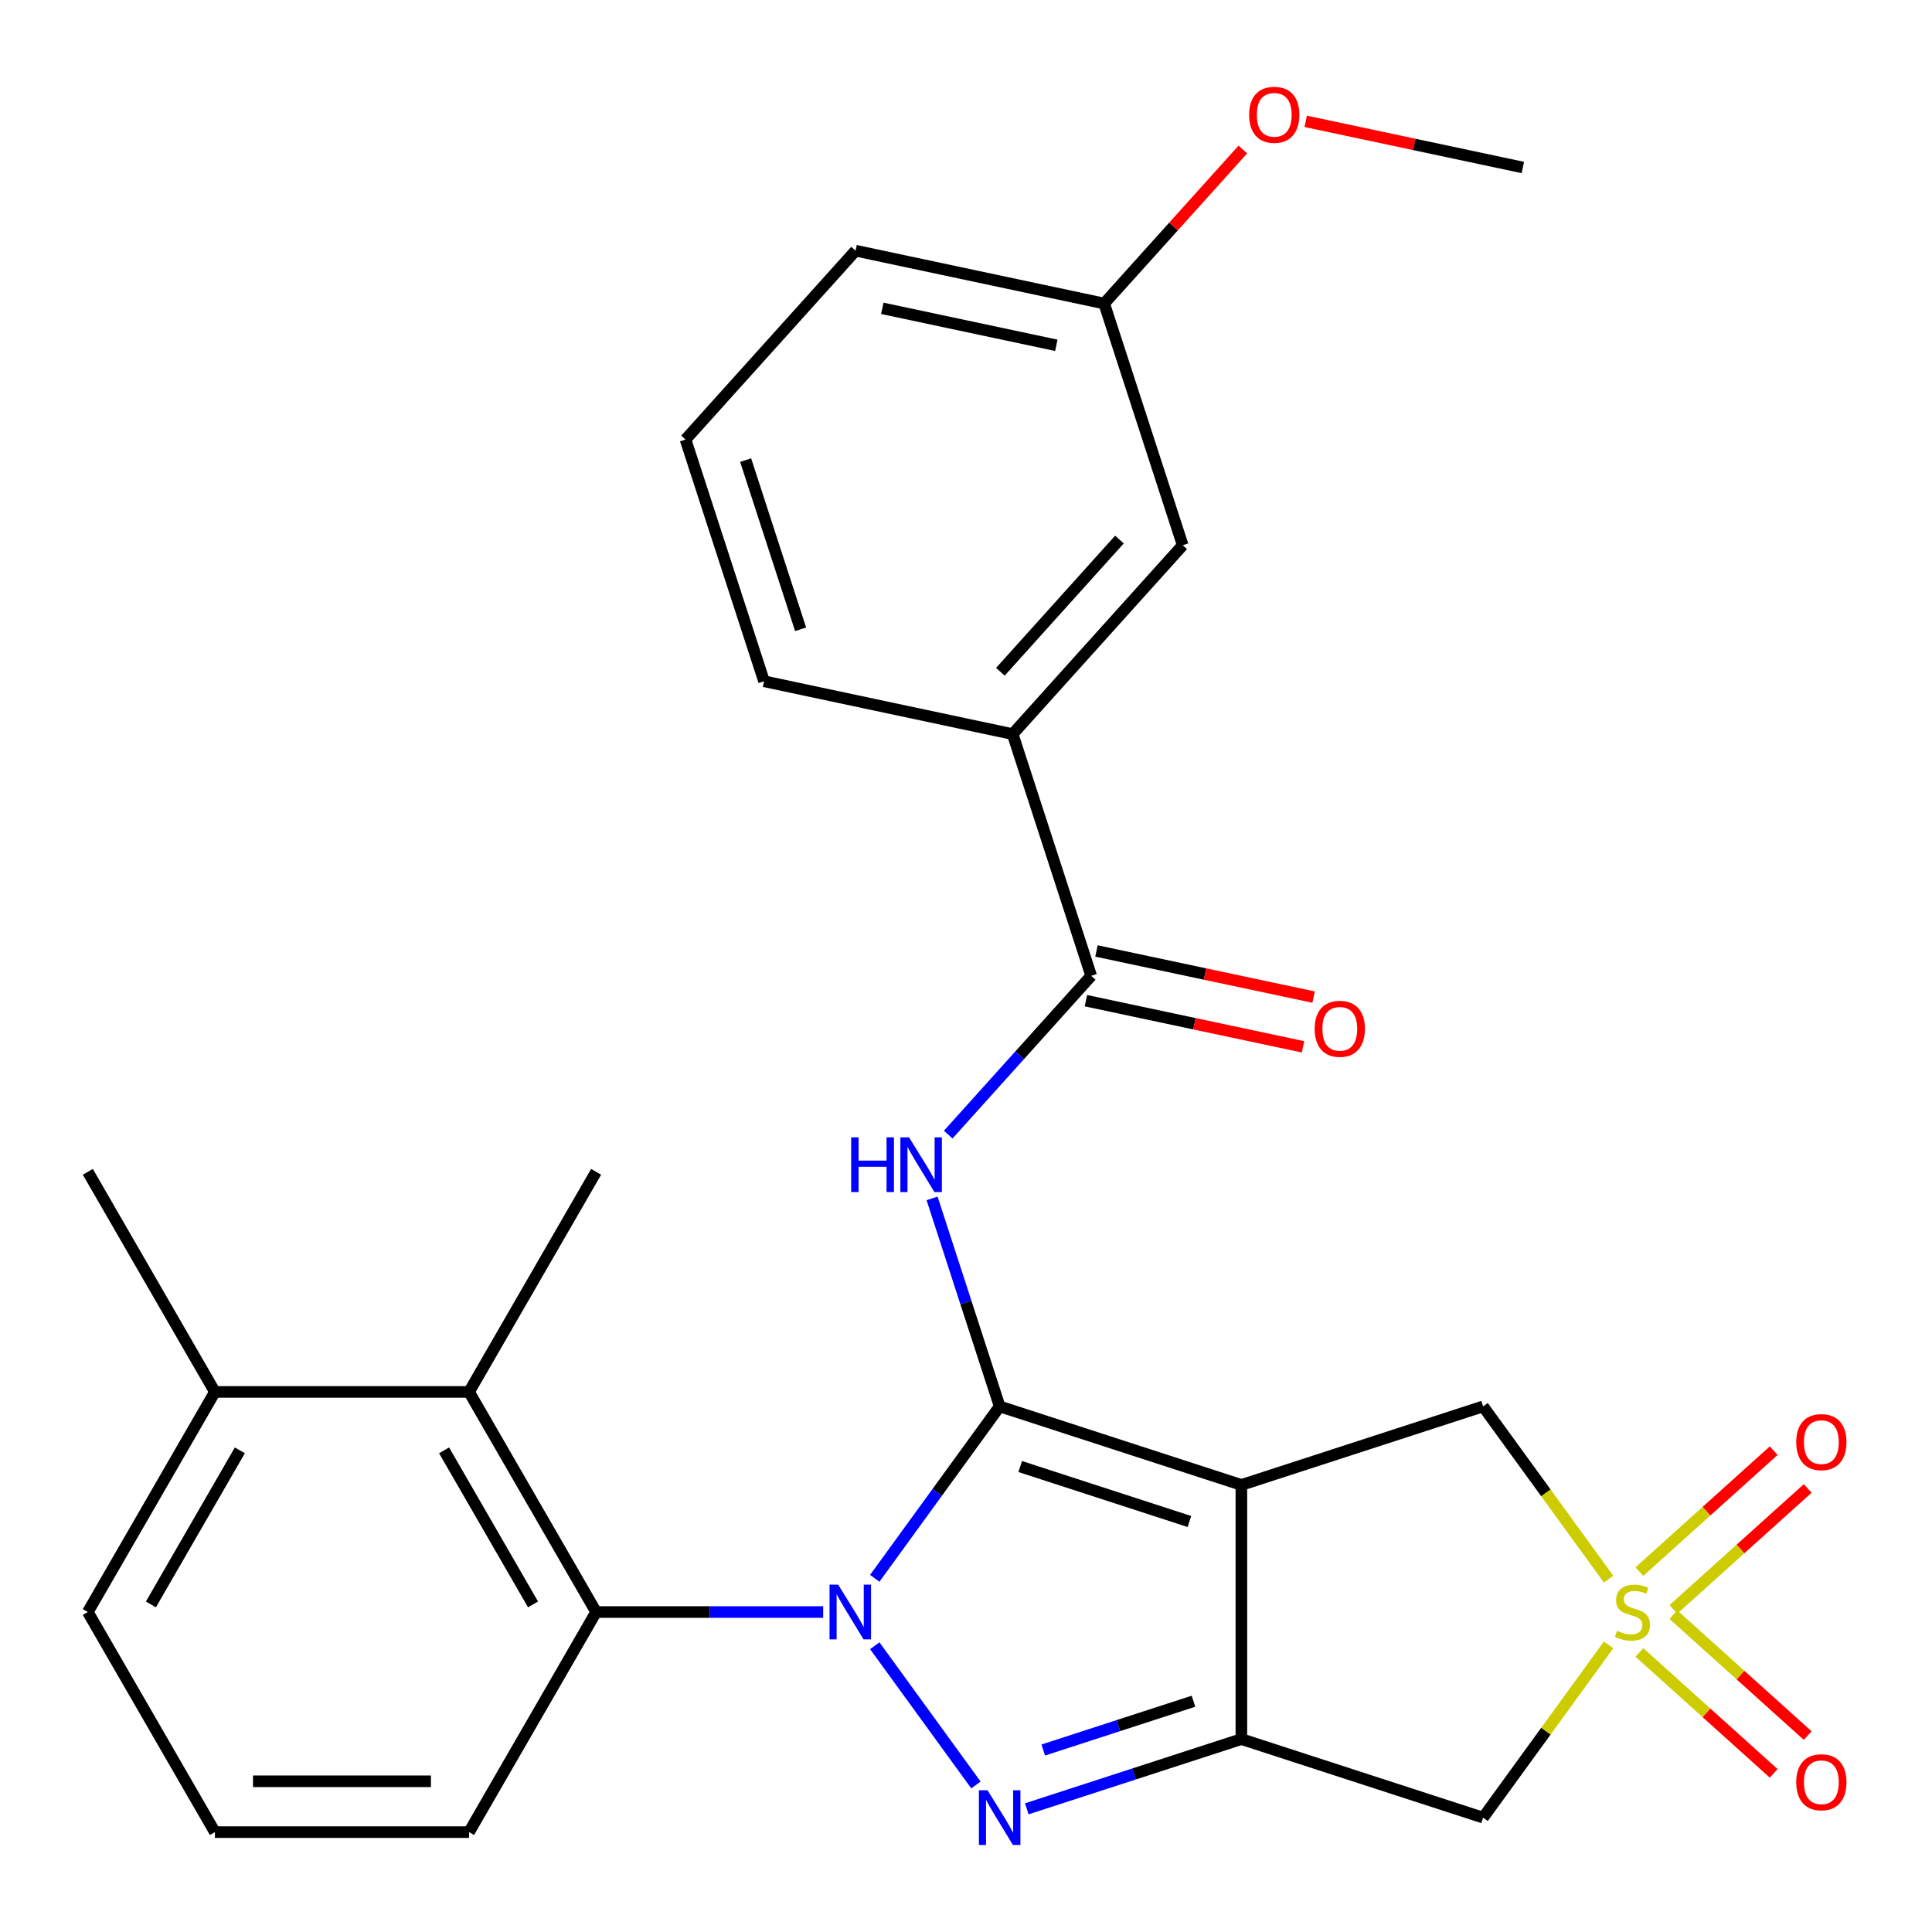 <?xml version='1.0' encoding='iso-8859-1'?>
<svg version='1.1' baseProfile='full'
              xmlns='http://www.w3.org/2000/svg'
                      xmlns:rdkit='http://www.rdkit.org/xml'
                      xmlns:xlink='http://www.w3.org/1999/xlink'
                  xml:space='preserve'
width='1000px' height='1000px' viewBox='0 0 1000 1000'>
<!-- END OF HEADER -->
<rect style='opacity:1.0;fill:#FFFFFF;stroke:none' width='1000' height='1000' x='0' y='0'> </rect>
<path class='bond-0' d='M 517.425,727.953 L 485.102,772.442' style='fill:none;fill-rule:evenodd;stroke:#000000;stroke-width:6px;stroke-linecap:butt;stroke-linejoin:miter;stroke-opacity:1' />
<path class='bond-0' d='M 485.102,772.442 L 452.779,816.93' style='fill:none;fill-rule:evenodd;stroke:#0000FF;stroke-width:6px;stroke-linecap:butt;stroke-linejoin:miter;stroke-opacity:1' />
<path class='bond-1' d='M 517.425,727.953 L 642.536,768.604' style='fill:none;fill-rule:evenodd;stroke:#000000;stroke-width:6px;stroke-linecap:butt;stroke-linejoin:miter;stroke-opacity:1' />
<path class='bond-1' d='M 528.061,759.073 L 615.639,787.529' style='fill:none;fill-rule:evenodd;stroke:#000000;stroke-width:6px;stroke-linecap:butt;stroke-linejoin:miter;stroke-opacity:1' />
<path class='bond-5' d='M 517.425,727.953 L 499.934,674.122' style='fill:none;fill-rule:evenodd;stroke:#000000;stroke-width:6px;stroke-linecap:butt;stroke-linejoin:miter;stroke-opacity:1' />
<path class='bond-5' d='M 499.934,674.122 L 482.443,620.291' style='fill:none;fill-rule:evenodd;stroke:#0000FF;stroke-width:6px;stroke-linecap:butt;stroke-linejoin:miter;stroke-opacity:1' />
<path class='bond-2' d='M 452.779,851.828 L 505.139,923.895' style='fill:none;fill-rule:evenodd;stroke:#0000FF;stroke-width:6px;stroke-linecap:butt;stroke-linejoin:miter;stroke-opacity:1' />
<path class='bond-7' d='M 426.073,834.379 L 367.313,834.379' style='fill:none;fill-rule:evenodd;stroke:#0000FF;stroke-width:6px;stroke-linecap:butt;stroke-linejoin:miter;stroke-opacity:1' />
<path class='bond-7' d='M 367.313,834.379 L 308.553,834.379' style='fill:none;fill-rule:evenodd;stroke:#000000;stroke-width:6px;stroke-linecap:butt;stroke-linejoin:miter;stroke-opacity:1' />
<path class='bond-3' d='M 642.536,768.604 L 642.536,900.154' style='fill:none;fill-rule:evenodd;stroke:#000000;stroke-width:6px;stroke-linecap:butt;stroke-linejoin:miter;stroke-opacity:1' />
<path class='bond-9' d='M 642.536,768.604 L 767.646,727.953' style='fill:none;fill-rule:evenodd;stroke:#000000;stroke-width:6px;stroke-linecap:butt;stroke-linejoin:miter;stroke-opacity:1' />
<path class='bond-28' d='M 531.454,936.246 L 586.995,918.2' style='fill:none;fill-rule:evenodd;stroke:#0000FF;stroke-width:6px;stroke-linecap:butt;stroke-linejoin:miter;stroke-opacity:1' />
<path class='bond-28' d='M 586.995,918.2 L 642.536,900.154' style='fill:none;fill-rule:evenodd;stroke:#000000;stroke-width:6px;stroke-linecap:butt;stroke-linejoin:miter;stroke-opacity:1' />
<path class='bond-28' d='M 539.986,905.81 L 578.864,893.178' style='fill:none;fill-rule:evenodd;stroke:#0000FF;stroke-width:6px;stroke-linecap:butt;stroke-linejoin:miter;stroke-opacity:1' />
<path class='bond-28' d='M 578.864,893.178 L 617.743,880.545' style='fill:none;fill-rule:evenodd;stroke:#000000;stroke-width:6px;stroke-linecap:butt;stroke-linejoin:miter;stroke-opacity:1' />
<path class='bond-6' d='M 642.536,900.154 L 767.646,940.805' style='fill:none;fill-rule:evenodd;stroke:#000000;stroke-width:6px;stroke-linecap:butt;stroke-linejoin:miter;stroke-opacity:1' />
<path class='bond-4' d='M 832.6,817.355 L 800.123,772.654' style='fill:none;fill-rule:evenodd;stroke:#CCCC00;stroke-width:6px;stroke-linecap:butt;stroke-linejoin:miter;stroke-opacity:1' />
<path class='bond-4' d='M 800.123,772.654 L 767.646,727.953' style='fill:none;fill-rule:evenodd;stroke:#000000;stroke-width:6px;stroke-linecap:butt;stroke-linejoin:miter;stroke-opacity:1' />
<path class='bond-12' d='M 866.14,833.018 L 900.9,801.721' style='fill:none;fill-rule:evenodd;stroke:#CCCC00;stroke-width:6px;stroke-linecap:butt;stroke-linejoin:miter;stroke-opacity:1' />
<path class='bond-12' d='M 900.9,801.721 L 935.659,770.423' style='fill:none;fill-rule:evenodd;stroke:#FF0000;stroke-width:6px;stroke-linecap:butt;stroke-linejoin:miter;stroke-opacity:1' />
<path class='bond-12' d='M 848.535,813.466 L 883.295,782.169' style='fill:none;fill-rule:evenodd;stroke:#CCCC00;stroke-width:6px;stroke-linecap:butt;stroke-linejoin:miter;stroke-opacity:1' />
<path class='bond-12' d='M 883.295,782.169 L 918.054,750.871' style='fill:none;fill-rule:evenodd;stroke:#FF0000;stroke-width:6px;stroke-linecap:butt;stroke-linejoin:miter;stroke-opacity:1' />
<path class='bond-13' d='M 848.535,855.292 L 883.295,886.589' style='fill:none;fill-rule:evenodd;stroke:#CCCC00;stroke-width:6px;stroke-linecap:butt;stroke-linejoin:miter;stroke-opacity:1' />
<path class='bond-13' d='M 883.295,886.589 L 918.054,917.887' style='fill:none;fill-rule:evenodd;stroke:#FF0000;stroke-width:6px;stroke-linecap:butt;stroke-linejoin:miter;stroke-opacity:1' />
<path class='bond-13' d='M 866.14,835.74 L 900.9,867.037' style='fill:none;fill-rule:evenodd;stroke:#CCCC00;stroke-width:6px;stroke-linecap:butt;stroke-linejoin:miter;stroke-opacity:1' />
<path class='bond-13' d='M 900.9,867.037 L 935.659,898.335' style='fill:none;fill-rule:evenodd;stroke:#FF0000;stroke-width:6px;stroke-linecap:butt;stroke-linejoin:miter;stroke-opacity:1' />
<path class='bond-29' d='M 832.6,851.403 L 800.123,896.104' style='fill:none;fill-rule:evenodd;stroke:#CCCC00;stroke-width:6px;stroke-linecap:butt;stroke-linejoin:miter;stroke-opacity:1' />
<path class='bond-29' d='M 800.123,896.104 L 767.646,940.805' style='fill:none;fill-rule:evenodd;stroke:#000000;stroke-width:6px;stroke-linecap:butt;stroke-linejoin:miter;stroke-opacity:1' />
<path class='bond-8' d='M 490.803,587.262 L 527.8,546.172' style='fill:none;fill-rule:evenodd;stroke:#0000FF;stroke-width:6px;stroke-linecap:butt;stroke-linejoin:miter;stroke-opacity:1' />
<path class='bond-8' d='M 527.8,546.172 L 564.798,505.083' style='fill:none;fill-rule:evenodd;stroke:#000000;stroke-width:6px;stroke-linecap:butt;stroke-linejoin:miter;stroke-opacity:1' />
<path class='bond-10' d='M 308.553,834.379 L 242.778,720.454' style='fill:none;fill-rule:evenodd;stroke:#000000;stroke-width:6px;stroke-linecap:butt;stroke-linejoin:miter;stroke-opacity:1' />
<path class='bond-10' d='M 275.902,830.445 L 229.86,750.698' style='fill:none;fill-rule:evenodd;stroke:#000000;stroke-width:6px;stroke-linecap:butt;stroke-linejoin:miter;stroke-opacity:1' />
<path class='bond-18' d='M 308.553,834.379 L 242.778,948.304' style='fill:none;fill-rule:evenodd;stroke:#000000;stroke-width:6px;stroke-linecap:butt;stroke-linejoin:miter;stroke-opacity:1' />
<path class='bond-11' d='M 564.798,505.083 L 524.147,379.972' style='fill:none;fill-rule:evenodd;stroke:#000000;stroke-width:6px;stroke-linecap:butt;stroke-linejoin:miter;stroke-opacity:1' />
<path class='bond-14' d='M 562.063,517.95 L 618.255,529.894' style='fill:none;fill-rule:evenodd;stroke:#000000;stroke-width:6px;stroke-linecap:butt;stroke-linejoin:miter;stroke-opacity:1' />
<path class='bond-14' d='M 618.255,529.894 L 674.448,541.838' style='fill:none;fill-rule:evenodd;stroke:#FF0000;stroke-width:6px;stroke-linecap:butt;stroke-linejoin:miter;stroke-opacity:1' />
<path class='bond-14' d='M 567.533,492.215 L 623.726,504.159' style='fill:none;fill-rule:evenodd;stroke:#000000;stroke-width:6px;stroke-linecap:butt;stroke-linejoin:miter;stroke-opacity:1' />
<path class='bond-14' d='M 623.726,504.159 L 679.918,516.103' style='fill:none;fill-rule:evenodd;stroke:#FF0000;stroke-width:6px;stroke-linecap:butt;stroke-linejoin:miter;stroke-opacity:1' />
<path class='bond-16' d='M 242.778,720.454 L 111.229,720.454' style='fill:none;fill-rule:evenodd;stroke:#000000;stroke-width:6px;stroke-linecap:butt;stroke-linejoin:miter;stroke-opacity:1' />
<path class='bond-19' d='M 242.778,720.454 L 308.553,606.529' style='fill:none;fill-rule:evenodd;stroke:#000000;stroke-width:6px;stroke-linecap:butt;stroke-linejoin:miter;stroke-opacity:1' />
<path class='bond-15' d='M 524.147,379.972 L 612.17,282.212' style='fill:none;fill-rule:evenodd;stroke:#000000;stroke-width:6px;stroke-linecap:butt;stroke-linejoin:miter;stroke-opacity:1' />
<path class='bond-15' d='M 517.798,347.703 L 579.415,279.271' style='fill:none;fill-rule:evenodd;stroke:#000000;stroke-width:6px;stroke-linecap:butt;stroke-linejoin:miter;stroke-opacity:1' />
<path class='bond-21' d='M 524.147,379.972 L 395.472,352.621' style='fill:none;fill-rule:evenodd;stroke:#000000;stroke-width:6px;stroke-linecap:butt;stroke-linejoin:miter;stroke-opacity:1' />
<path class='bond-17' d='M 612.17,282.212 L 571.519,157.101' style='fill:none;fill-rule:evenodd;stroke:#000000;stroke-width:6px;stroke-linecap:butt;stroke-linejoin:miter;stroke-opacity:1' />
<path class='bond-25' d='M 111.229,720.454 L 45.455,606.529' style='fill:none;fill-rule:evenodd;stroke:#000000;stroke-width:6px;stroke-linecap:butt;stroke-linejoin:miter;stroke-opacity:1' />
<path class='bond-30' d='M 111.229,720.454 L 45.455,834.379' style='fill:none;fill-rule:evenodd;stroke:#000000;stroke-width:6px;stroke-linecap:butt;stroke-linejoin:miter;stroke-opacity:1' />
<path class='bond-30' d='M 124.148,750.698 L 78.106,830.445' style='fill:none;fill-rule:evenodd;stroke:#000000;stroke-width:6px;stroke-linecap:butt;stroke-linejoin:miter;stroke-opacity:1' />
<path class='bond-20' d='M 571.519,157.101 L 607.406,117.245' style='fill:none;fill-rule:evenodd;stroke:#000000;stroke-width:6px;stroke-linecap:butt;stroke-linejoin:miter;stroke-opacity:1' />
<path class='bond-20' d='M 607.406,117.245 L 643.292,77.39' style='fill:none;fill-rule:evenodd;stroke:#FF0000;stroke-width:6px;stroke-linecap:butt;stroke-linejoin:miter;stroke-opacity:1' />
<path class='bond-31' d='M 571.519,157.101 L 442.845,129.75' style='fill:none;fill-rule:evenodd;stroke:#000000;stroke-width:6px;stroke-linecap:butt;stroke-linejoin:miter;stroke-opacity:1' />
<path class='bond-31' d='M 546.748,178.733 L 456.676,159.588' style='fill:none;fill-rule:evenodd;stroke:#000000;stroke-width:6px;stroke-linecap:butt;stroke-linejoin:miter;stroke-opacity:1' />
<path class='bond-22' d='M 242.778,948.304 L 111.229,948.304' style='fill:none;fill-rule:evenodd;stroke:#000000;stroke-width:6px;stroke-linecap:butt;stroke-linejoin:miter;stroke-opacity:1' />
<path class='bond-22' d='M 223.046,921.994 L 130.962,921.994' style='fill:none;fill-rule:evenodd;stroke:#000000;stroke-width:6px;stroke-linecap:butt;stroke-linejoin:miter;stroke-opacity:1' />
<path class='bond-27' d='M 675.832,62.803 L 732.025,74.747' style='fill:none;fill-rule:evenodd;stroke:#FF0000;stroke-width:6px;stroke-linecap:butt;stroke-linejoin:miter;stroke-opacity:1' />
<path class='bond-27' d='M 732.025,74.747 L 788.217,86.692' style='fill:none;fill-rule:evenodd;stroke:#000000;stroke-width:6px;stroke-linecap:butt;stroke-linejoin:miter;stroke-opacity:1' />
<path class='bond-23' d='M 395.472,352.621 L 354.821,227.51' style='fill:none;fill-rule:evenodd;stroke:#000000;stroke-width:6px;stroke-linecap:butt;stroke-linejoin:miter;stroke-opacity:1' />
<path class='bond-23' d='M 414.397,325.724 L 385.941,238.147' style='fill:none;fill-rule:evenodd;stroke:#000000;stroke-width:6px;stroke-linecap:butt;stroke-linejoin:miter;stroke-opacity:1' />
<path class='bond-24' d='M 111.229,948.304 L 45.455,834.379' style='fill:none;fill-rule:evenodd;stroke:#000000;stroke-width:6px;stroke-linecap:butt;stroke-linejoin:miter;stroke-opacity:1' />
<path class='bond-26' d='M 354.821,227.51 L 442.845,129.75' style='fill:none;fill-rule:evenodd;stroke:#000000;stroke-width:6px;stroke-linecap:butt;stroke-linejoin:miter;stroke-opacity:1' />
<path  class='atom-1' d='M 433.842 820.219
L 443.122 835.219
Q 444.042 836.699, 445.522 839.379
Q 447.002 842.059, 447.082 842.219
L 447.082 820.219
L 450.842 820.219
L 450.842 848.539
L 446.962 848.539
L 437.002 832.139
Q 435.842 830.219, 434.602 828.019
Q 433.402 825.819, 433.042 825.139
L 433.042 848.539
L 429.362 848.539
L 429.362 820.219
L 433.842 820.219
' fill='#0000FF'/>
<path  class='atom-3' d='M 511.165 926.645
L 520.445 941.645
Q 521.365 943.125, 522.845 945.805
Q 524.325 948.485, 524.405 948.645
L 524.405 926.645
L 528.165 926.645
L 528.165 954.965
L 524.285 954.965
L 514.325 938.565
Q 513.165 936.645, 511.925 934.445
Q 510.725 932.245, 510.365 931.565
L 510.365 954.965
L 506.685 954.965
L 506.685 926.645
L 511.165 926.645
' fill='#0000FF'/>
<path  class='atom-5' d='M 836.969 844.099
Q 837.289 844.219, 838.609 844.779
Q 839.929 845.339, 841.369 845.699
Q 842.849 846.019, 844.289 846.019
Q 846.969 846.019, 848.529 844.739
Q 850.089 843.419, 850.089 841.139
Q 850.089 839.579, 849.289 838.619
Q 848.529 837.659, 847.329 837.139
Q 846.129 836.619, 844.129 836.019
Q 841.609 835.259, 840.089 834.539
Q 838.609 833.819, 837.529 832.299
Q 836.489 830.779, 836.489 828.219
Q 836.489 824.659, 838.889 822.459
Q 841.329 820.259, 846.129 820.259
Q 849.409 820.259, 853.129 821.819
L 852.209 824.899
Q 848.809 823.499, 846.249 823.499
Q 843.489 823.499, 841.969 824.659
Q 840.449 825.779, 840.489 827.739
Q 840.489 829.259, 841.249 830.179
Q 842.049 831.099, 843.169 831.619
Q 844.329 832.139, 846.249 832.739
Q 848.809 833.539, 850.329 834.339
Q 851.849 835.139, 852.929 836.779
Q 854.049 838.379, 854.049 841.139
Q 854.049 845.059, 851.409 847.179
Q 848.809 849.259, 844.449 849.259
Q 841.929 849.259, 840.009 848.699
Q 838.129 848.179, 835.889 847.259
L 836.969 844.099
' fill='#CCCC00'/>
<path  class='atom-6' d='M 440.554 588.683
L 444.394 588.683
L 444.394 600.723
L 458.874 600.723
L 458.874 588.683
L 462.714 588.683
L 462.714 617.003
L 458.874 617.003
L 458.874 603.923
L 444.394 603.923
L 444.394 617.003
L 440.554 617.003
L 440.554 588.683
' fill='#0000FF'/>
<path  class='atom-6' d='M 470.514 588.683
L 479.794 603.683
Q 480.714 605.163, 482.194 607.843
Q 483.674 610.523, 483.754 610.683
L 483.754 588.683
L 487.514 588.683
L 487.514 617.003
L 483.634 617.003
L 473.674 600.603
Q 472.514 598.683, 471.274 596.483
Q 470.074 594.283, 469.714 593.603
L 469.714 617.003
L 466.034 617.003
L 466.034 588.683
L 470.514 588.683
' fill='#0000FF'/>
<path  class='atom-13' d='M 929.729 746.435
Q 929.729 739.635, 933.089 735.835
Q 936.449 732.035, 942.729 732.035
Q 949.009 732.035, 952.369 735.835
Q 955.729 739.635, 955.729 746.435
Q 955.729 753.315, 952.329 757.235
Q 948.929 761.115, 942.729 761.115
Q 936.489 761.115, 933.089 757.235
Q 929.729 753.355, 929.729 746.435
M 942.729 757.915
Q 947.049 757.915, 949.369 755.035
Q 951.729 752.115, 951.729 746.435
Q 951.729 740.875, 949.369 738.075
Q 947.049 735.235, 942.729 735.235
Q 938.409 735.235, 936.049 738.035
Q 933.729 740.835, 933.729 746.435
Q 933.729 752.155, 936.049 755.035
Q 938.409 757.915, 942.729 757.915
' fill='#FF0000'/>
<path  class='atom-14' d='M 929.729 922.483
Q 929.729 915.683, 933.089 911.883
Q 936.449 908.083, 942.729 908.083
Q 949.009 908.083, 952.369 911.883
Q 955.729 915.683, 955.729 922.483
Q 955.729 929.363, 952.329 933.283
Q 948.929 937.163, 942.729 937.163
Q 936.489 937.163, 933.089 933.283
Q 929.729 929.403, 929.729 922.483
M 942.729 933.963
Q 947.049 933.963, 949.369 931.083
Q 951.729 928.163, 951.729 922.483
Q 951.729 916.923, 949.369 914.123
Q 947.049 911.283, 942.729 911.283
Q 938.409 911.283, 936.049 914.083
Q 933.729 916.883, 933.729 922.483
Q 933.729 928.203, 936.049 931.083
Q 938.409 933.963, 942.729 933.963
' fill='#FF0000'/>
<path  class='atom-15' d='M 680.472 532.513
Q 680.472 525.713, 683.832 521.913
Q 687.192 518.113, 693.472 518.113
Q 699.752 518.113, 703.112 521.913
Q 706.472 525.713, 706.472 532.513
Q 706.472 539.393, 703.072 543.313
Q 699.672 547.193, 693.472 547.193
Q 687.232 547.193, 683.832 543.313
Q 680.472 539.433, 680.472 532.513
M 693.472 543.993
Q 697.792 543.993, 700.112 541.113
Q 702.472 538.193, 702.472 532.513
Q 702.472 526.953, 700.112 524.153
Q 697.792 521.313, 693.472 521.313
Q 689.152 521.313, 686.792 524.113
Q 684.472 526.913, 684.472 532.513
Q 684.472 538.233, 686.792 541.113
Q 689.152 543.993, 693.472 543.993
' fill='#FF0000'/>
<path  class='atom-21' d='M 646.543 59.421
Q 646.543 52.621, 649.903 48.821
Q 653.263 45.021, 659.543 45.021
Q 665.823 45.021, 669.183 48.821
Q 672.543 52.621, 672.543 59.421
Q 672.543 66.301, 669.143 70.221
Q 665.743 74.101, 659.543 74.101
Q 653.303 74.101, 649.903 70.221
Q 646.543 66.341, 646.543 59.421
M 659.543 70.901
Q 663.863 70.901, 666.183 68.021
Q 668.543 65.101, 668.543 59.421
Q 668.543 53.861, 666.183 51.061
Q 663.863 48.221, 659.543 48.221
Q 655.223 48.221, 652.863 51.021
Q 650.543 53.821, 650.543 59.421
Q 650.543 65.141, 652.863 68.021
Q 655.223 70.901, 659.543 70.901
' fill='#FF0000'/>
</svg>
